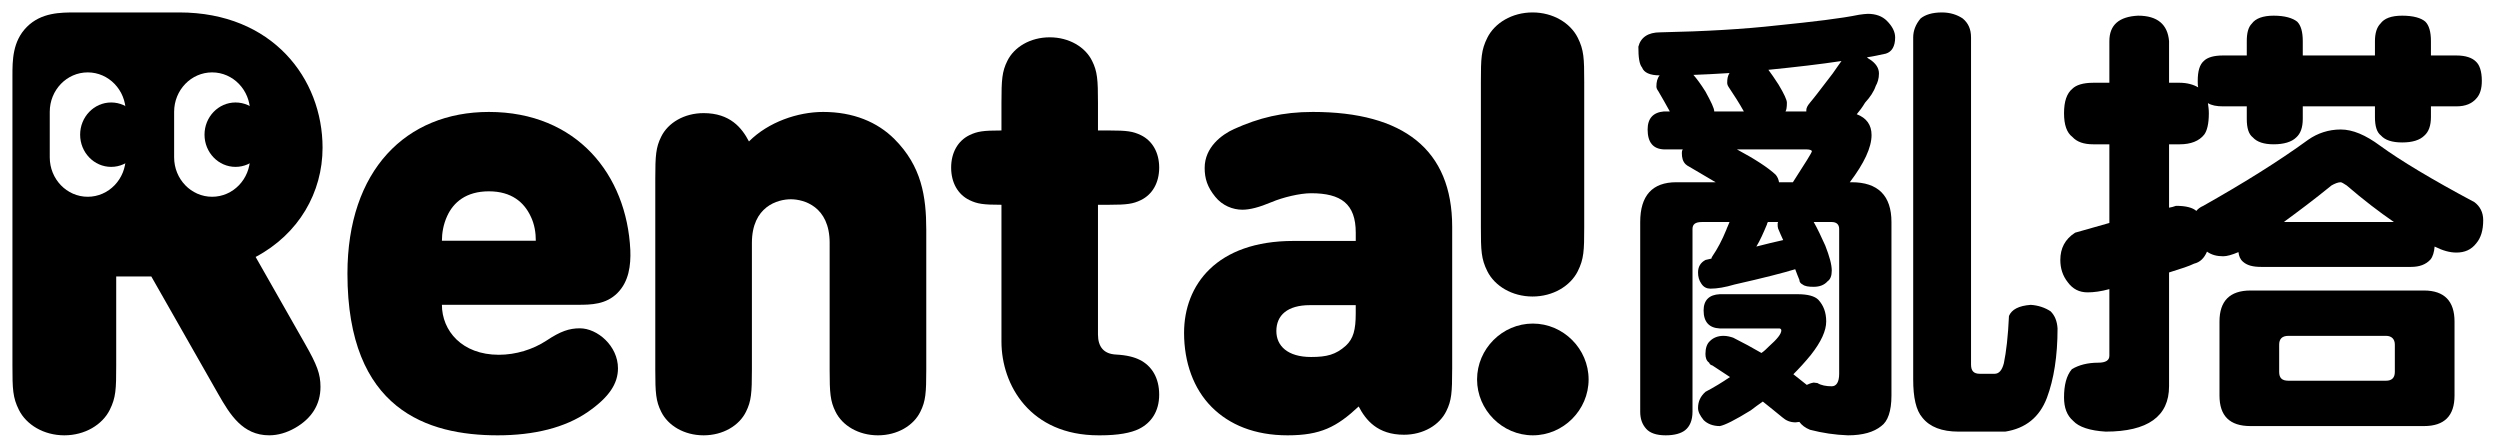 <svg width="201" height="36" viewBox="0 0 201 36" fill="none" xmlns="http://www.w3.org/2000/svg">
<path fill-rule="evenodd" clip-rule="evenodd" d="M12.163 22.226H9.343V29.396C9.343 31.296 9.32 31.96 8.822 32.958C8.229 34.145 6.831 35 5.172 35C3.512 35 2.114 34.145 1.522 32.958C1.024 31.961 1 31.296 1 29.396V6.104C1 4.869 1 3.326 2.161 2.162C3.323 1 4.864 1 6.097 1H14.415C21.904 1 25.934 6.318 25.934 11.874C25.934 15.459 24.038 18.807 20.553 20.659L24.535 27.663C25.482 29.325 25.767 30.06 25.767 31.105C25.767 32.53 25.055 33.645 23.729 34.405C23.065 34.785 22.354 34.999 21.643 34.999C19.51 34.999 18.491 33.337 17.543 31.674L12.163 22.224V22.226ZM17.054 15.82C15.366 15.82 14 14.401 14 12.649V8.99C14 7.239 15.367 5.82 17.054 5.82C18.74 5.82 20.108 7.239 20.108 8.99V12.649C20.108 14.401 18.74 15.82 17.054 15.82ZM4 12.649C4 14.401 5.367 15.82 7.054 15.82C8.741 15.82 10.109 14.401 10.109 12.649V8.99C10.109 7.239 8.74 5.82 7.054 5.82C5.367 5.82 4 7.239 4 8.99V12.649Z" fill="black"/>
<path d="M35.53 24.506C35.53 26.586 37.134 28.524 40.107 28.524C41.475 28.524 42.843 28.099 43.928 27.389C45.061 26.633 45.769 26.396 46.619 26.396C48.035 26.396 49.685 27.815 49.685 29.611C49.685 30.84 48.978 31.928 47.279 33.109C45.44 34.386 42.938 35 40.013 35C34.398 35 27.934 32.967 27.934 22C27.934 13.68 32.652 9 39.306 9C46.384 9 50.395 14.058 50.678 20.109C50.726 21.338 50.561 22.638 49.641 23.559C48.721 24.481 47.541 24.505 46.456 24.505H35.533L35.53 24.506ZM43.079 19.353C43.079 18.738 42.985 18.029 42.654 17.367C42.135 16.28 41.144 15.382 39.304 15.382C37.464 15.382 36.449 16.28 35.954 17.367C35.647 18.029 35.53 18.738 35.53 19.353H43.079Z" fill="black"/>
<path d="M66.704 19.532C66.704 16.59 64.62 16.021 63.579 16.021C62.537 16.021 60.453 16.59 60.453 19.532V29.733C60.453 31.584 60.405 32.248 59.979 33.102C59.435 34.216 58.133 35 56.569 35C55.006 35 53.703 34.216 53.159 33.102C52.732 32.248 52.685 31.584 52.685 29.733V14.361C52.685 12.511 52.733 11.847 53.159 10.993C53.703 9.877 55.006 9.095 56.569 9.095C58.7 9.095 59.647 10.28 60.216 11.372C61.779 9.807 64.146 9 66.183 9C68.598 9 70.54 9.807 71.914 11.183C74.093 13.365 74.472 15.785 74.472 18.489V29.733C74.472 31.584 74.424 32.248 73.997 33.102C73.453 34.216 72.15 35 70.587 35C69.024 35 67.722 34.216 67.177 33.102C66.751 32.248 66.703 31.584 66.703 29.733V19.532H66.704Z" fill="black"/>
<path d="M88.325 35C82.836 35 80.517 30.97 80.517 27.462V16.464H80.493C79.05 16.464 78.577 16.393 77.938 16.085C77.016 15.634 76.472 14.687 76.472 13.477C76.472 12.268 77.016 11.321 77.938 10.869C78.577 10.561 79.05 10.49 80.493 10.49H80.517V8.262C80.517 6.414 80.564 5.75 80.99 4.896C81.535 3.782 82.836 3 84.397 3C85.958 3 87.26 3.782 87.804 4.896C88.231 5.75 88.277 6.414 88.277 8.262V10.49H89.177C90.62 10.49 91.093 10.561 91.732 10.869C92.655 11.32 93.199 12.268 93.199 13.477C93.199 14.688 92.655 15.634 91.732 16.085C91.093 16.393 90.62 16.464 89.177 16.464H88.277V26.894C88.277 27.889 88.75 28.458 89.721 28.505C90.62 28.553 91.212 28.719 91.637 28.933C92.583 29.406 93.198 30.355 93.198 31.729C93.198 33.103 92.535 34.005 91.589 34.478C90.927 34.81 89.886 35 88.466 35H88.324H88.325Z" fill="black"/>
<path d="M116.754 29.697C116.754 31.543 116.707 32.207 116.281 33.059C115.738 34.171 114.438 34.953 112.879 34.953C110.751 34.953 109.806 33.769 109.238 32.68C107.465 34.338 106.165 35 103.519 35C100.872 35 98.838 34.148 97.421 32.727C95.956 31.259 95.199 29.128 95.199 26.76C95.199 22.924 97.799 19.372 103.992 19.372H109.003V18.709C109.003 16.388 107.822 15.536 105.41 15.536C104.512 15.536 103.141 15.867 102.243 16.246C101.227 16.672 100.494 16.861 99.88 16.861C99.123 16.861 98.272 16.53 97.706 15.82C97.068 15.038 96.855 14.351 96.855 13.499C96.855 11.841 98.226 10.823 99.219 10.373C101.227 9.473 103.095 9 105.553 9C112.833 9 116.756 12.031 116.756 18.235V29.695L116.754 29.697ZM109.001 24.534H105.314C103.518 24.534 102.619 25.34 102.619 26.619C102.619 27.802 103.518 28.702 105.408 28.702C106.684 28.702 107.394 28.513 108.197 27.802C108.812 27.234 109.001 26.523 109.001 25.198V24.534Z" fill="black"/>
<path d="M118.756 30.508C118.756 28.048 120.786 26.015 123.24 26.015C125.694 26.015 127.724 28.049 127.724 30.508C127.724 32.966 125.694 35 123.24 35C120.786 35 118.756 32.966 118.756 30.508ZM119.063 6.58C119.063 4.688 119.087 4.026 119.582 3.034C120.172 1.851 121.564 1 123.217 1C124.869 1 126.261 1.851 126.852 3.034C127.348 4.027 127.371 4.689 127.371 6.58V18.261C127.371 20.152 127.348 20.814 126.852 21.808C126.261 22.989 124.869 23.84 123.217 23.84C121.564 23.84 120.172 22.989 119.582 21.808C119.087 20.815 119.063 20.152 119.063 18.261V6.579V6.58Z" fill="black"/>
<path d="M21.431 10.828C21.431 12.258 20.315 13.417 18.937 13.417C17.56 13.417 16.443 12.258 16.443 10.828C16.443 9.399 17.56 8.239 18.937 8.239C20.315 8.239 21.431 9.399 21.431 10.828Z" fill="black"/>
<path d="M11.431 10.828C11.431 12.258 10.315 13.417 8.937 13.417C7.56 13.417 6.443 12.258 6.443 10.828C6.443 9.399 7.56 8.239 8.937 8.239C10.315 8.239 11.431 9.399 11.431 10.828Z" fill="black"/>
<path d="M150.175 1.112C150.808 1.112 151.329 1.298 151.701 1.67C152.147 2.116 152.37 2.562 152.37 3.009C152.37 3.716 152.11 4.162 151.626 4.311C151.105 4.422 150.622 4.534 150.101 4.608C150.175 4.683 150.287 4.757 150.361 4.794C150.808 5.092 151.068 5.464 151.068 5.91C151.068 6.319 150.957 6.654 150.808 6.915C150.659 7.361 150.361 7.807 149.952 8.254C149.729 8.626 149.506 8.923 149.283 9.184C150.064 9.481 150.473 10.039 150.473 10.858C150.473 11.862 149.878 13.127 148.725 14.652H148.873C150.994 14.652 152.073 15.731 152.073 17.851V31.801C152.073 33.066 151.775 33.884 151.254 34.256C150.659 34.74 149.766 35 148.576 35C147.534 34.963 146.53 34.814 145.525 34.554C145.153 34.405 144.856 34.182 144.67 33.921C144.558 33.921 144.447 33.958 144.372 33.958C143.926 33.958 143.591 33.81 143.294 33.549C142.736 33.103 142.215 32.657 141.731 32.285C141.396 32.508 141.062 32.768 140.764 32.991C139.499 33.772 138.681 34.182 138.272 34.256C137.714 34.256 137.267 34.07 136.97 33.772C136.672 33.4 136.523 33.103 136.523 32.805C136.523 32.285 136.709 31.875 137.118 31.503C137.825 31.131 138.495 30.722 139.09 30.313C138.569 29.978 138.123 29.68 137.676 29.383C137.528 29.346 137.453 29.271 137.416 29.16C137.193 29.011 137.118 28.75 137.118 28.453C137.118 28.007 137.23 27.635 137.49 27.411C137.751 27.151 138.123 27.002 138.569 27.002C138.867 27.002 139.127 27.077 139.35 27.151C140.169 27.56 140.913 27.969 141.62 28.379C141.843 28.23 142.029 28.044 142.215 27.858C142.884 27.263 143.219 26.853 143.219 26.556C143.219 26.481 143.145 26.407 143.07 26.407H138.272C137.416 26.37 136.97 25.886 136.97 24.956C136.97 24.138 137.416 23.692 138.272 23.654H144.521C145.339 23.654 145.897 23.803 146.195 24.101C146.604 24.547 146.827 25.105 146.827 25.849C146.827 26.593 146.418 27.486 145.6 28.527C145.116 29.122 144.633 29.643 144.186 30.09C144.558 30.387 144.893 30.648 145.265 30.945C145.414 30.871 145.6 30.797 145.823 30.759C145.897 30.759 146.009 30.797 146.121 30.797C146.418 30.983 146.827 31.057 147.274 31.057C147.646 31.057 147.869 30.722 147.869 30.052V18.409C147.869 18.037 147.646 17.851 147.274 17.851H145.823C146.121 18.372 146.418 19.004 146.753 19.748C147.088 20.604 147.274 21.273 147.274 21.757C147.274 22.166 147.162 22.464 146.939 22.613C146.679 22.91 146.307 23.059 145.823 23.059C145.414 23.059 145.116 23.022 144.93 22.873C144.782 22.799 144.67 22.687 144.67 22.501C144.558 22.241 144.447 21.943 144.335 21.645C143.368 21.943 141.768 22.352 139.462 22.873C138.718 23.096 138.048 23.208 137.528 23.208C137.23 23.208 136.97 23.096 136.784 22.799C136.598 22.538 136.523 22.241 136.523 21.906C136.523 21.459 136.709 21.125 137.118 20.901C137.267 20.864 137.453 20.827 137.602 20.79C137.602 20.715 137.639 20.678 137.676 20.604C138.086 20.009 138.458 19.302 138.792 18.484C138.867 18.26 138.978 18.074 139.053 17.851H136.821C136.3 17.851 136.077 18.037 136.077 18.409V33.103C136.077 33.81 135.854 34.293 135.482 34.591C135.147 34.851 134.626 35 133.919 35C133.175 35 132.655 34.814 132.357 34.479C132.022 34.107 131.873 33.661 131.873 33.103V17.851C131.873 15.731 132.841 14.652 134.775 14.652H137.937C137.193 14.206 136.486 13.796 135.854 13.425C135.705 13.35 135.593 13.276 135.519 13.201C135.296 12.978 135.221 12.681 135.221 12.309C135.221 12.234 135.221 12.123 135.296 12.011H133.771C132.915 11.974 132.469 11.453 132.469 10.411C132.469 9.519 132.915 9.035 133.771 8.961H134.254C133.957 8.403 133.622 7.845 133.324 7.324C133.213 7.175 133.175 7.063 133.175 6.952C133.175 6.58 133.25 6.282 133.436 6.059C132.655 6.059 132.171 5.836 132.022 5.427C131.799 5.166 131.725 4.608 131.725 3.753C131.911 3.009 132.506 2.6 133.473 2.6C137.118 2.525 140.243 2.339 142.884 2.042C145.823 1.744 148.018 1.484 149.469 1.186C149.766 1.149 149.989 1.112 150.175 1.112ZM145.228 8.961C145.228 8.923 145.228 8.886 145.228 8.849C145.228 8.7 145.302 8.514 145.525 8.254C145.674 8.068 145.897 7.807 146.121 7.51C146.53 6.989 146.939 6.431 147.348 5.91C147.646 5.464 147.906 5.129 148.055 4.906C146.344 5.166 144.41 5.389 142.178 5.613C142.401 5.91 142.661 6.282 142.996 6.803C143.442 7.547 143.666 8.031 143.666 8.254C143.666 8.626 143.628 8.849 143.554 8.961H145.228ZM136.151 6.022C136.412 6.319 136.746 6.766 137.118 7.361C137.565 8.179 137.825 8.7 137.825 8.961H140.206C139.834 8.291 139.425 7.659 138.978 6.989C138.904 6.877 138.867 6.766 138.867 6.654C138.867 6.357 138.904 6.096 139.053 5.873C137.974 5.947 137.007 5.985 136.151 6.022ZM143.368 19.302C143.219 19.004 143.108 18.707 142.959 18.372C142.922 18.26 142.922 18.149 142.922 18C142.922 17.963 142.922 17.926 142.959 17.851H142.14C142.066 17.963 142.066 18.037 142.066 18.037C141.768 18.744 141.508 19.339 141.21 19.823C141.954 19.637 142.661 19.451 143.368 19.302ZM143.033 14.652H144.149C145.153 13.09 145.674 12.271 145.674 12.16C145.674 12.085 145.525 12.011 145.228 12.011H139.648C141.099 12.792 142.14 13.462 142.773 14.057C142.922 14.243 142.996 14.429 143.033 14.652ZM156.127 1C156.797 1 157.355 1.186 157.801 1.484C158.248 1.856 158.471 2.339 158.471 3.009V29.308C158.471 29.829 158.694 30.052 159.178 30.052H160.368C160.703 30.052 160.963 29.792 161.112 29.197C161.298 28.304 161.447 27.039 161.521 25.403C161.744 24.882 162.302 24.584 163.269 24.51C163.865 24.547 164.423 24.733 164.869 25.031C165.204 25.365 165.39 25.812 165.427 26.407C165.427 28.639 165.129 30.499 164.571 31.987C163.976 33.549 162.86 34.442 161.224 34.702H157.466C156.127 34.702 155.16 34.33 154.565 33.586C154.044 32.991 153.821 31.95 153.821 30.499V3.009C153.821 2.488 154.007 1.967 154.416 1.484C154.788 1.186 155.346 1 156.127 1Z" fill="black"/>
<path d="M171.9 1.26C173.462 1.26 174.28 1.967 174.392 3.306V6.654H175.248C175.843 6.654 176.364 6.803 176.736 7.026C176.698 6.877 176.698 6.691 176.698 6.505C176.698 5.724 176.847 5.204 177.182 4.906C177.48 4.608 178 4.46 178.744 4.46H180.641V3.306C180.641 2.674 180.753 2.19 181.051 1.893C181.348 1.484 181.943 1.26 182.799 1.26C183.692 1.26 184.324 1.446 184.696 1.744C184.994 2.042 185.143 2.562 185.143 3.306V4.46H190.946V3.306C190.946 2.674 191.094 2.19 191.392 1.893C191.69 1.484 192.248 1.26 193.14 1.26C194.033 1.26 194.666 1.446 195 1.744C195.298 2.042 195.447 2.562 195.447 3.306V4.46H197.493C198.237 4.46 198.757 4.646 199.055 4.943C199.353 5.204 199.539 5.724 199.539 6.505C199.539 7.138 199.39 7.584 199.129 7.882C198.757 8.328 198.237 8.551 197.493 8.551H195.447V9.407C195.447 10.114 195.261 10.597 194.926 10.895C194.554 11.267 193.959 11.453 193.14 11.453C192.322 11.453 191.764 11.267 191.429 10.895C191.094 10.635 190.946 10.151 190.946 9.407V8.551H185.143V9.556C185.143 10.263 184.957 10.746 184.622 11.044C184.25 11.416 183.617 11.602 182.799 11.602C182.018 11.602 181.46 11.416 181.125 11.044C180.79 10.783 180.641 10.3 180.641 9.556V8.551H178.744C178.224 8.551 177.814 8.477 177.517 8.291C177.554 8.551 177.591 8.812 177.591 9.109C177.591 9.965 177.442 10.523 177.219 10.821C176.81 11.341 176.14 11.602 175.248 11.602H174.392V16.698C174.578 16.661 174.764 16.624 174.95 16.549C175.768 16.549 176.289 16.698 176.587 16.958C176.698 16.81 176.884 16.661 177.145 16.549C180.307 14.764 183.134 13.015 185.589 11.23C186.333 10.709 187.226 10.411 188.193 10.411C189.16 10.411 190.202 10.858 191.355 11.713C192.992 12.904 195.521 14.429 198.943 16.252C199.39 16.586 199.65 17.07 199.65 17.702C199.65 18.521 199.464 19.116 199.092 19.562C198.683 20.083 198.162 20.306 197.493 20.306C196.972 20.306 196.414 20.158 195.744 19.823C195.707 20.269 195.596 20.641 195.41 20.864C195.038 21.273 194.517 21.459 193.847 21.459H181.795C181.162 21.459 180.679 21.348 180.344 21.05C180.121 20.864 180.009 20.604 179.972 20.269C179.451 20.492 179.042 20.604 178.744 20.604C178.224 20.604 177.814 20.492 177.442 20.232C177.219 20.753 176.884 21.087 176.401 21.199C176.029 21.385 175.359 21.608 174.392 21.906V31.057C174.392 33.475 172.681 34.702 169.296 34.702C168.031 34.628 167.138 34.33 166.692 33.847C166.171 33.4 165.948 32.768 165.948 31.95C165.948 30.983 166.134 30.201 166.58 29.68C167.138 29.346 167.845 29.16 168.701 29.16C169.296 29.16 169.593 28.974 169.593 28.602V23.245C168.924 23.431 168.329 23.506 167.845 23.506C167.175 23.506 166.655 23.245 166.245 22.687C165.836 22.166 165.65 21.571 165.65 20.901C165.65 19.972 166.022 19.228 166.841 18.707C167.733 18.446 168.663 18.186 169.593 17.926V11.602H168.291C167.547 11.602 166.989 11.416 166.617 11.007C166.171 10.672 165.948 10.039 165.948 9.109C165.948 8.142 166.171 7.51 166.617 7.138C166.915 6.84 167.473 6.654 168.291 6.654H169.593V3.306C169.593 2.004 170.375 1.335 171.9 1.26ZM183.617 17.851H192.471C191.28 17.033 190.016 16.066 188.676 14.912C188.453 14.764 188.267 14.652 188.193 14.652C187.97 14.652 187.709 14.764 187.449 14.912C186.035 16.066 184.733 17.033 183.617 17.851ZM180.939 23.357H194.889C196.525 23.357 197.344 24.212 197.344 25.849V31.801C197.344 33.438 196.525 34.256 194.889 34.256H180.939C179.265 34.256 178.447 33.438 178.447 31.801V25.849C178.447 24.212 179.265 23.357 180.939 23.357ZM191.838 30.61C192.285 30.61 192.545 30.387 192.545 29.904V27.709C192.545 27.263 192.285 27.002 191.838 27.002H183.989C183.469 27.002 183.245 27.263 183.245 27.709V29.904C183.245 30.387 183.469 30.61 183.989 30.61H191.838Z" fill="black"/>
</svg>
